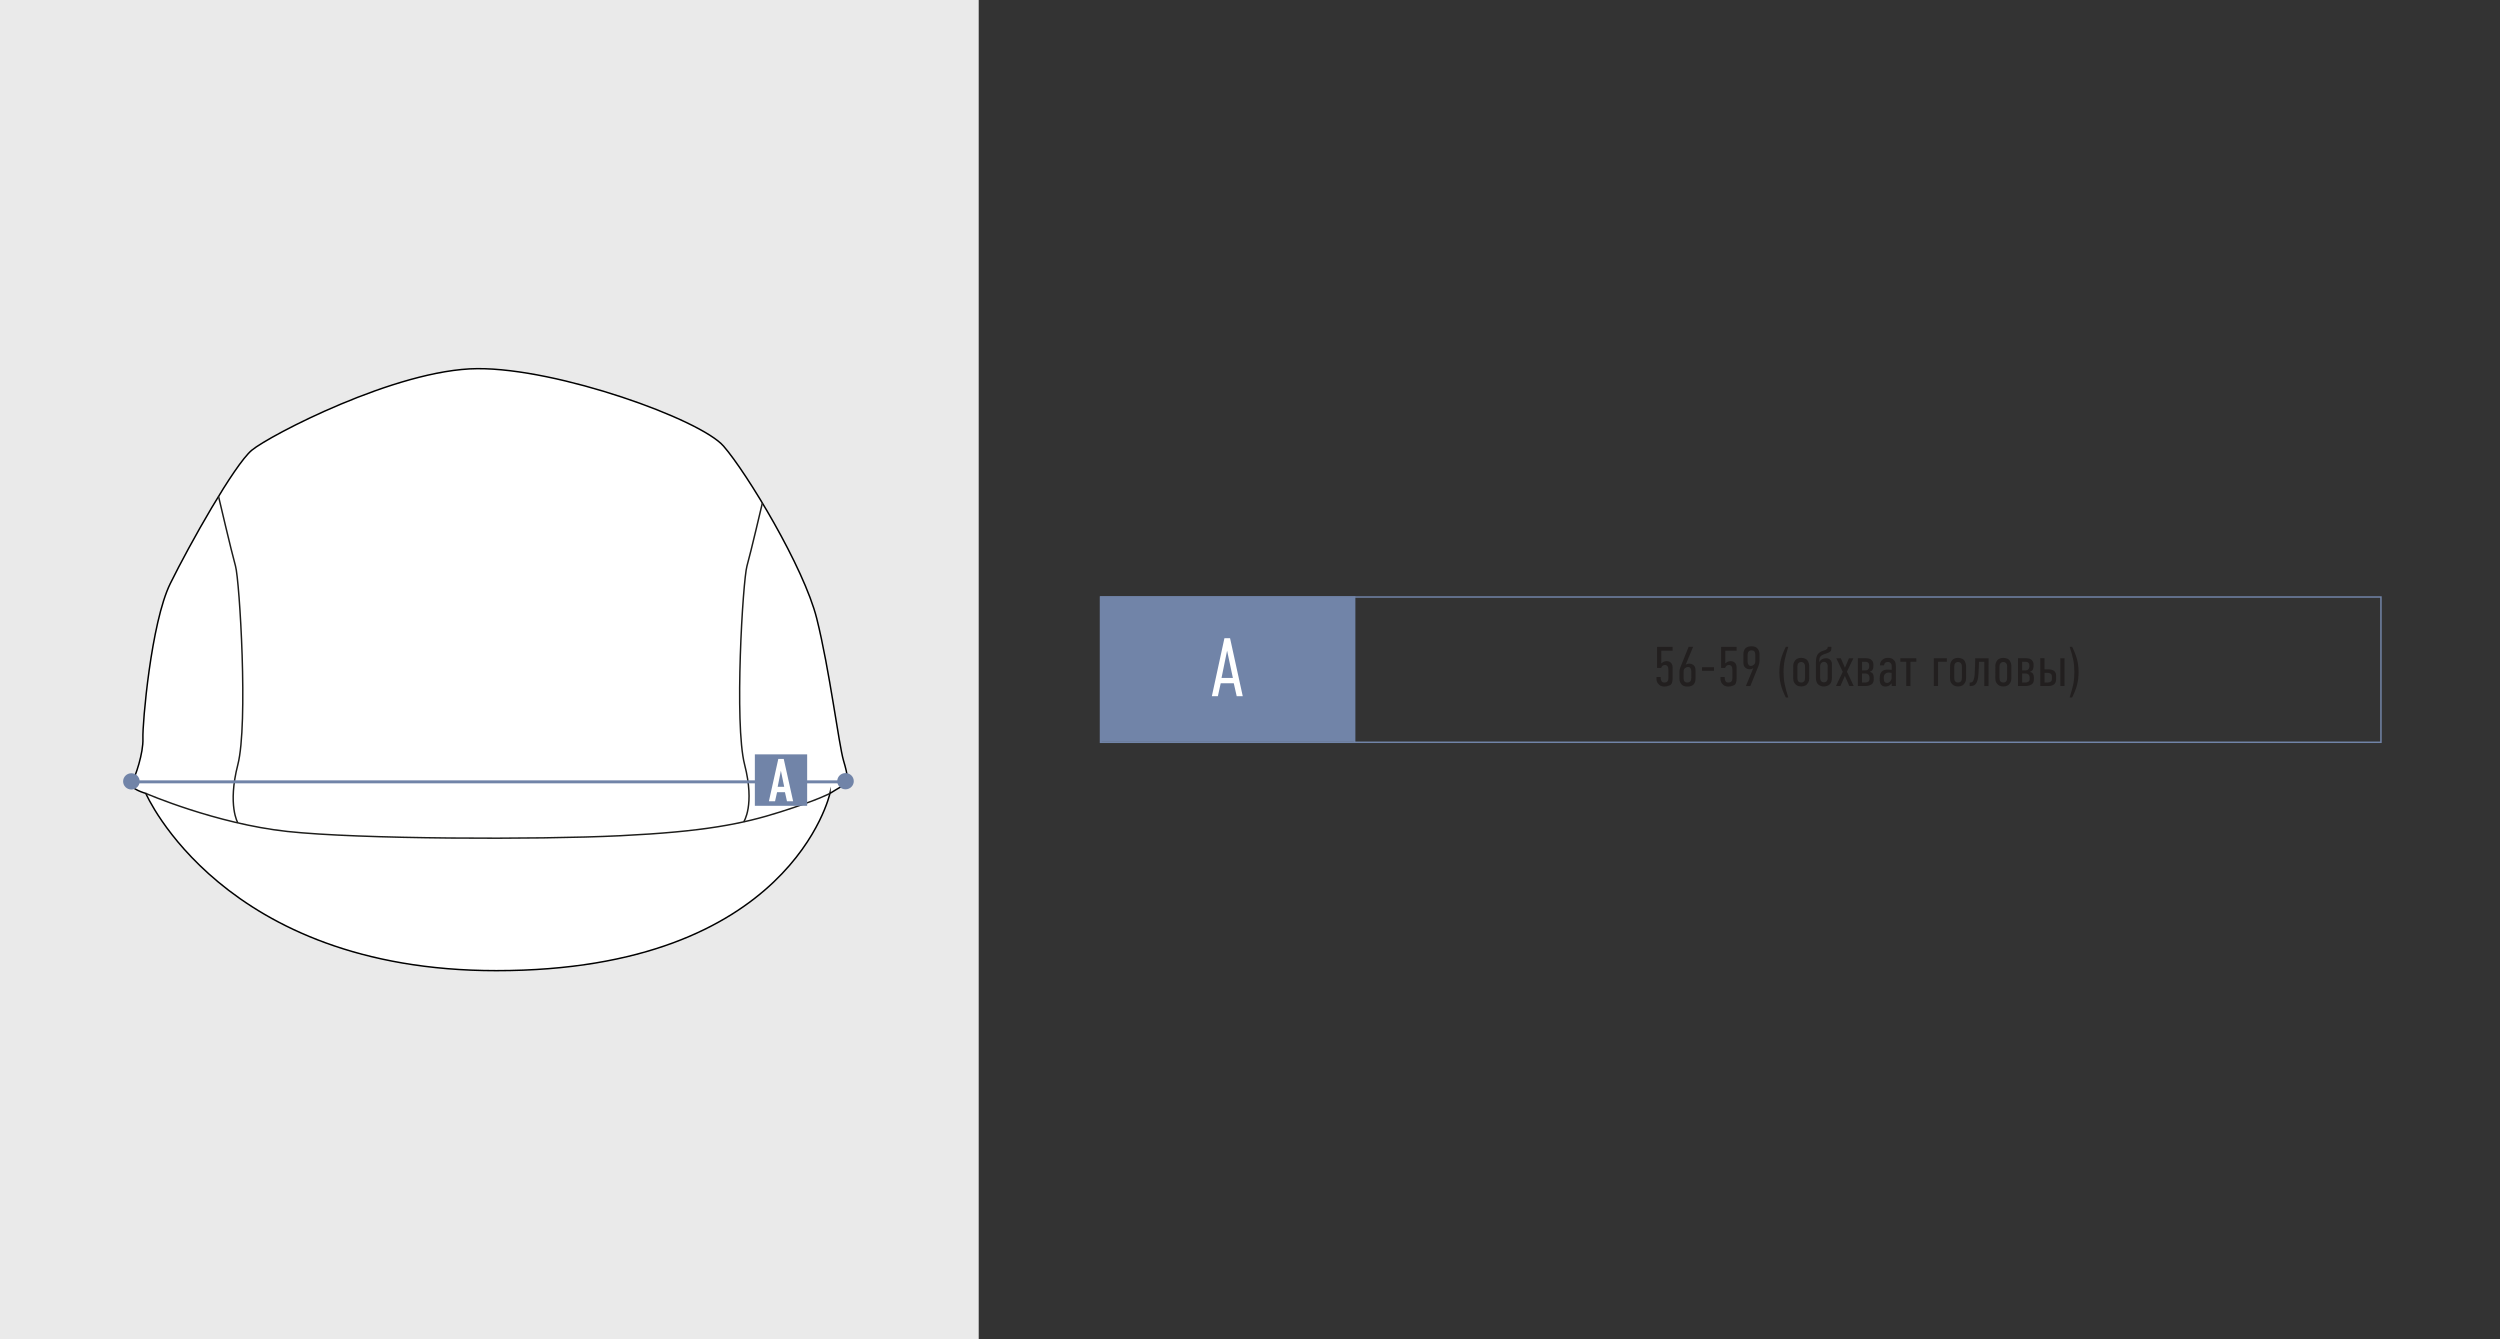 <?xml version="1.0" encoding="UTF-8"?> <svg xmlns="http://www.w3.org/2000/svg" id="_Слой_1" data-name="Слой_1" version="1.1" viewBox="0 0 1680 900"><rect x="0" y="0" width="1680" height="900" fill="#333333" stroke="none"/><defs><style> .st0 { fill: #221f1f; } .st1, .st2 { fill: #fff; } .st2 { stroke: #000; } .st2, .st3, .st4, .st5 { stroke-miterlimit: 10; } .st3 { stroke: #1d1d1b; } .st3, .st4, .st5 { fill: none; } .st4, .st5 { stroke: #7184a8; } .st6 { fill: #7184a8; } .st7 { fill: #eaeaea; } .st5 { stroke-width: 2px; } </style></defs><rect class="st4" x="739.77" y="401.19" width="170.55" height="97.62"></rect><g><path class="st0" d="M1123.98,434.68v2.61h-7.61v8.58c1.07-1.05,2.24-1.58,3.51-1.58s2.28.37,3.01,1.12c.74.75,1.1,1.78,1.1,3.11v7.42c0,2.55-.66,4.1-1.98,4.63-1.32.53-2.46.81-3.43.81s-1.84-.18-2.61-.53c-.77-.35-1.43-.94-1.98-1.76-.55-.83-.83-1.8-.83-2.92v-1.25h2.83v.75c0,.75.18,1.43.55,2.06.37.62,1.03.94,1.98.94,1.75,0,2.63-.99,2.63-2.98v-5.93c0-.75-.18-1.42-.55-2s-.97-.88-1.84-.88c-1.19,0-2.02.66-2.48,1.98h-2.72v-14.18l10.42.02Z"></path><path class="st0" d="M1135.28,445.96c.97,0,1.91.35,2.79,1.03s1.32,1.87,1.32,3.56v5.38c0,3.64-1.84,5.46-5.49,5.44-1.84,0-3.18-.53-4.04-1.6-.86-1.07-1.29-2.28-1.29-3.62v-4.34c0-.99.11-1.82.33-2.46.22-.64.37-1.05.42-1.23.06-.18.17-.46.33-.83.17-.37.28-.62.33-.77l4.78-11.87h3.01l-5.02,12.09c.72-.53,1.56-.79,2.54-.79h-.02ZM1136.56,450.98c0-.7-.18-1.34-.55-1.91s-.92-.86-1.65-.86-1.42.28-2.04.81c-.62.53-.94,1.32-.94,2.37v4.39c0,1.91.83,2.87,2.48,2.87,1.8,0,2.7-1.07,2.7-3.2v-4.46Z"></path><path class="st0" d="M1151.81,448.37v2.41h-8.05v-2.41h8.05Z"></path><path class="st0" d="M1166.99,434.68v2.61h-7.61v8.58c1.07-1.05,2.24-1.58,3.51-1.58s2.28.37,3.01,1.12c.74.75,1.1,1.78,1.1,3.11v7.42c0,2.55-.66,4.1-1.98,4.63-1.32.53-2.46.81-3.43.81s-1.84-.18-2.61-.53c-.77-.35-1.43-.94-1.98-1.76-.55-.83-.83-1.8-.83-2.92v-1.25h2.83v.75c0,.75.18,1.43.55,2.06.37.62,1.03.94,1.98.94,1.75,0,2.63-.99,2.63-2.98v-5.93c0-.75-.18-1.42-.55-2s-.97-.88-1.84-.88c-1.19,0-2.02.66-2.48,1.98h-2.72v-14.18l10.42.02Z"></path><path class="st0" d="M1175.65,449.75c-.97,0-1.89-.35-2.77-1.05-.88-.7-1.32-1.89-1.32-3.56v-5.38c0-3.64,1.84-5.46,5.49-5.46,1.84,0,3.2.53,4.06,1.6s1.3,2.28,1.3,3.64v4.32c0,.92-.11,1.71-.33,2.39s-.35,1.1-.4,1.29c-.06.18-.17.46-.33.84-.17.39-.28.64-.33.79l-4.78,11.85h-3.01l5-12.07c-.72.53-1.56.79-2.54.79l-.04.02ZM1174.38,444.69c0,.7.18,1.34.55,1.93.37.59.92.88,1.65.88s1.41-.28,2.04-.81c.62-.53.94-1.32.94-2.37v-4.41c0-1.91-.83-2.87-2.48-2.87-1.8.02-2.7,1.08-2.7,3.22v4.43Z"></path><path class="st0" d="M1195.75,451.67c0-3.03.33-5.84.99-8.43.66-2.59,1.76-5.46,3.33-8.6h1.67c-1.1,3.44-1.91,6.38-2.42,8.84-.51,2.46-.77,5.18-.77,8.17s.26,5.7.75,8.1c.5,2.41,1.3,5.38,2.42,8.93h-1.67c-1.56-3.14-2.66-6.01-3.33-8.6-.66-2.59-.99-5.4-.99-8.43l.02.02Z"></path><path class="st0" d="M1205.05,447.39c0-.83.17-1.58.48-2.26s.66-1.21,1.03-1.62c.37-.4.88-.73,1.54-1.01s1.43-.42,2.31-.42,1.76.18,2.66.55c.9.37,1.58,1.05,2.04,2.04.46.99.7,1.86.7,2.61v8.71c0,1.01-.24,1.95-.73,2.81-.5.86-1.12,1.49-1.89,1.89s-1.69.61-2.77.61-2-.2-2.77-.61-1.4-1.03-1.89-1.87c-.5-.84-.74-1.8-.74-2.85l.04-8.58ZM1212.98,447.91c0-.97-.24-1.73-.73-2.26-.5-.53-1.1-.79-1.84-.79s-1.34.26-1.84.79c-.5.53-.73,1.29-.73,2.26v7.68c0,2.04.86,3.05,2.57,3.05s2.57-1.01,2.57-3.05v-7.68Z"></path><path class="st0" d="M1220.28,445.36c0-2.48.35-4.26,1.05-5.35s1.65-1.87,2.88-2.35c1.23-.48,1.91-.72,2.06-.72,1.3-.46,1.95-1.12,1.95-1.98v-.31h2.48v.5c0,1.01-.09,1.71-.29,2.11-.39.7-1.36,1.3-2.94,1.8l-1.87.64c-1.05.39-1.82.9-2.32,1.54-.5.64-.73,1.51-.73,2.59v.94h.11c.88-1.64,2.35-2.44,4.41-2.44,1.18,0,2.09.33,2.77,1.01.81.75,1.21,1.73,1.21,2.92v9.04c.02,2.21-.51,3.77-1.6,4.67s-2.35,1.34-3.82,1.34-2.72-.44-3.77-1.32c-1.05-.88-1.58-2.44-1.58-4.68v-9.94ZM1228.21,447.8c0-.97-.26-1.73-.75-2.26-.5-.53-1.08-.79-1.76-.79s-1.29.26-1.82.79c-.5.55-.75,1.36-.75,2.41v7.53c0,.97.26,1.76.75,2.37.46.46,1.05.68,1.76.68s1.32-.22,1.82-.68c.5-.61.75-1.4.75-2.37v-7.68Z"></path><path class="st0" d="M1238.34,451.49l-4.34-9.15h3.01l2.81,6.36,2.68-6.36h2.98l-4.34,9,4.56,9.66h-2.94l-3.01-6.78-3,6.78h-2.98l4.56-9.52Z"></path><path class="st0" d="M1253.92,442.34c1.73,0,2.99.4,3.8,1.21s1.21,1.82,1.21,3.03v1.12c0,.97-.18,1.76-.55,2.37-.37.61-1.01,1.08-1.91,1.43,1.03.24,1.73.66,2.11,1.29.39.62.57,1.43.57,2.44v1.41c0,1.58-.55,2.7-1.65,3.36-1.1.66-2.37.99-3.78.99h-5.24v-18.67h5.44ZM1251.26,450.52h2.3c.77,0,1.4-.24,1.86-.72.46-.48.7-1.1.7-1.86v-.97c0-.62-.22-1.16-.66-1.6-.44-.44-1.07-.66-1.89-.66h-2.3v5.81ZM1251.26,458.64h2.37c.77,0,1.42-.2,1.91-.59.5-.39.75-.97.75-1.76v-.94c0-.94-.26-1.64-.77-2.09-.51-.46-1.14-.68-1.89-.68h-2.37v6.06Z"></path><path class="st0" d="M1271.17,459.21h-.04c-.42.48-.75.83-1.01,1.07-.26.24-.66.48-1.23.72-.57.24-1.23.35-1.96.35-2.55,0-3.82-1.75-3.8-5.22,0-2.08.4-3.62,1.21-4.63s2.22-1.52,4.23-1.52c.68,0,1.56.05,2.65.15v-2.74c0-.62-.22-1.21-.68-1.75-.46-.53-1.1-.81-1.95-.81-1.45,0-2.32.77-2.57,2.3h-2.7c0-1.53.51-2.76,1.54-3.67,1.03-.92,2.28-1.38,3.75-1.38s2.63.31,3.45.94c.83.62,1.36,1.32,1.6,2.09.24.77.37,1.62.37,2.55v13.36h-2.81l-.04-1.8ZM1271.15,452.17c-.88-.13-1.52-.2-1.93-.22-.94,0-1.73.29-2.37.88-.64.59-.97,1.51-.97,2.77s.18,2.13.57,2.61c.39.48.94.72,1.67.72s1.43-.35,2.08-1.05c.64-.7.97-1.51.97-2.44l-.02-3.27Z"></path><path class="st0" d="M1283.82,444.71v16.3h-2.83v-16.3h-3.95v-2.37h10.73v2.37h-3.95Z"></path><path class="st0" d="M1299.53,442.34h8.73v2.37h-5.9v16.3h-2.83v-18.67Z"></path><path class="st0" d="M1310.44,447.39c0-.83.17-1.58.48-2.26s.66-1.21,1.03-1.62c.37-.4.88-.73,1.54-1.01s1.43-.42,2.31-.42,1.76.18,2.66.55c.9.37,1.58,1.05,2.04,2.04.46.99.7,1.86.7,2.61v8.71c0,1.01-.24,1.95-.73,2.81-.5.86-1.12,1.49-1.89,1.89s-1.69.61-2.77.61-2-.2-2.77-.61-1.4-1.03-1.89-1.87c-.5-.84-.74-1.8-.74-2.85l.04-8.58ZM1318.38,447.91c0-.97-.24-1.73-.73-2.26-.5-.53-1.1-.79-1.84-.79s-1.34.26-1.84.79c-.5.53-.73,1.29-.73,2.26v7.68c0,2.04.86,3.05,2.57,3.05s2.57-1.01,2.57-3.05v-7.68Z"></path><path class="st0" d="M1336.29,461.03h-2.83v-16.3h-3.58l-.07,2.19c-.09,3.8-.28,6.61-.55,8.45-.28,1.84-.79,3.23-1.54,4.21-.75.97-1.97,1.45-3.64,1.45h-.46v-2.33h.35c1.14,0,1.91-.61,2.3-1.82.39-1.21.62-2.35.7-3.42.07-1.08.17-3.31.29-6.67l.11-4.45h8.97l-.04,18.68Z"></path><path class="st0" d="M1340.87,447.39c0-.83.17-1.58.48-2.26s.66-1.21,1.03-1.62c.37-.4.88-.73,1.54-1.01.66-.28,1.43-.42,2.32-.42s1.76.18,2.66.55c.9.37,1.58,1.05,2.04,2.04s.7,1.86.7,2.61v8.71c0,1.01-.24,1.95-.74,2.81-.5.86-1.12,1.49-1.89,1.89-.77.4-1.69.61-2.77.61s-2-.2-2.77-.61-1.4-1.03-1.89-1.87c-.5-.84-.73-1.8-.73-2.85l.04-8.58ZM1348.81,447.91c0-.97-.24-1.73-.74-2.26-.5-.53-1.1-.79-1.84-.79s-1.34.26-1.84.79c-.5.53-.74,1.29-.74,2.26v7.68c0,2.04.86,3.05,2.57,3.05s2.57-1.01,2.57-3.05v-7.68Z"></path><path class="st0" d="M1361.54,442.34c1.73,0,2.99.4,3.8,1.21s1.21,1.82,1.21,3.03v1.12c0,.97-.18,1.76-.55,2.37-.37.61-1.01,1.08-1.91,1.43,1.03.24,1.73.66,2.11,1.29.39.62.57,1.43.57,2.44v1.41c0,1.58-.55,2.7-1.65,3.36-1.1.66-2.37.99-3.78.99h-5.24v-18.67h5.44ZM1358.88,450.52h2.3c.77,0,1.4-.24,1.86-.72.46-.48.7-1.1.7-1.86v-.97c0-.62-.22-1.16-.66-1.6-.44-.44-1.07-.66-1.89-.66h-2.3v5.81ZM1358.88,458.64h2.37c.77,0,1.42-.2,1.91-.59.5-.39.75-.97.75-1.76v-.94c0-.94-.26-1.64-.77-2.09-.51-.46-1.14-.68-1.89-.68h-2.37v6.06Z"></path><path class="st0" d="M1373.91,442.34v7.46h2.52c3.51,0,5.27,1.45,5.27,4.35v2.26c0,3.07-1.76,4.59-5.27,4.59h-5.35v-18.67h2.83ZM1373.91,458.64h2.3c.7,0,1.32-.18,1.86-.55.53-.37.81-.99.81-1.87v-1.54c0-.86-.26-1.49-.77-1.89s-1.14-.61-1.89-.61h-2.3v6.47ZM1384.54,442.34h2.83v18.67h-2.83v-18.67Z"></path><path class="st0" d="M1393.24,443.5c-.5-2.46-1.3-5.42-2.43-8.86h1.67c1.56,3.14,2.66,6.01,3.33,8.6.66,2.59.99,5.4.99,8.43s-.33,5.84-.99,8.43c-.66,2.59-1.76,5.46-3.33,8.6h-1.67c1.12-3.54,1.93-6.52,2.43-8.93.5-2.41.73-5.11.73-8.1s-.24-5.71-.73-8.17Z"></path></g><rect class="st6" x="739.54" y="401.19" width="170.78" height="97.23"></rect><path class="st1" d="M831.06,467.83l-1.96-8.67h-8.78l-1.9,8.67h-4.05l8.45-38.97h3.78l8.53,38.97h-4.08ZM824.61,437.24l-3.75,18.34h7.64l-3.89-18.34Z"></path><rect class="st7" width="657.69" height="900"></rect><g><path class="st2" d="M557.72,533.17s-26.15,119.11-224.17,119.11c-184.25,0-235.56-119.11-235.56-119.11,0,0-11.74-3.26-9.39-7.18,2.35-3.91,7.83-19.96,7.44-29.74-.39-9.78,5.48-77.88,18.39-104.1,12.92-26.22,43.05-79.84,54.79-89.62s97.06-54.4,151.46-54.79c54.4-.39,149.89,34.05,165.55,52.05,15.65,18,54.01,81.41,62.62,115.85,8.61,34.44,14.87,84.93,18,95.49s3.52,14.87.39,16.44c-3.13,1.57-9.52,5.61-9.52,5.61Z"></path><path class="st3" d="M97.99,533.17s46.96,20.36,95.1,25.57c48.14,5.21,167.9,5.6,223.86,2.86,55.97-2.74,81.8-7.83,107.63-16.05,25.83-8.22,33.14-12.39,33.14-12.39"></path><path class="st3" d="M159.83,552.99s-7.04-11.81,0-39.16c7.04-27.36,1.18-123.64-1.57-133.42-2.74-9.78-11.41-46.85-11.41-46.85"></path><path class="st3" d="M499.77,552.3s7.66-11.12.61-38.48c-7.04-27.36-1.18-123.64,1.57-133.42,2.74-9.78,10.36-42.39,10.36-42.39"></path></g><line class="st5" x1="92.65" y1="525.4" x2="565.59" y2="525.4"></line><ellipse class="st6" cx="568.18" cy="524.96" rx="5.56" ry="5.47"></ellipse><ellipse class="st6" cx="88.29" cy="525.09" rx="5.56" ry="5.47"></ellipse><g><rect class="st6" x="507.26" y="506.93" width="35.15" height="34.57"></rect><path class="st1" d="M528.84,538.44l-1.36-6.1h-5.29l-1.36,6.1h-4.13l6.32-28.45h3.64l6.32,28.45h-4.13ZM524.75,517.91l-2.15,10.81h4.38l-2.23-10.81Z"></path></g><rect class="st4" x="739.54" y="401.19" width="860.46" height="97.62"></rect></svg> 